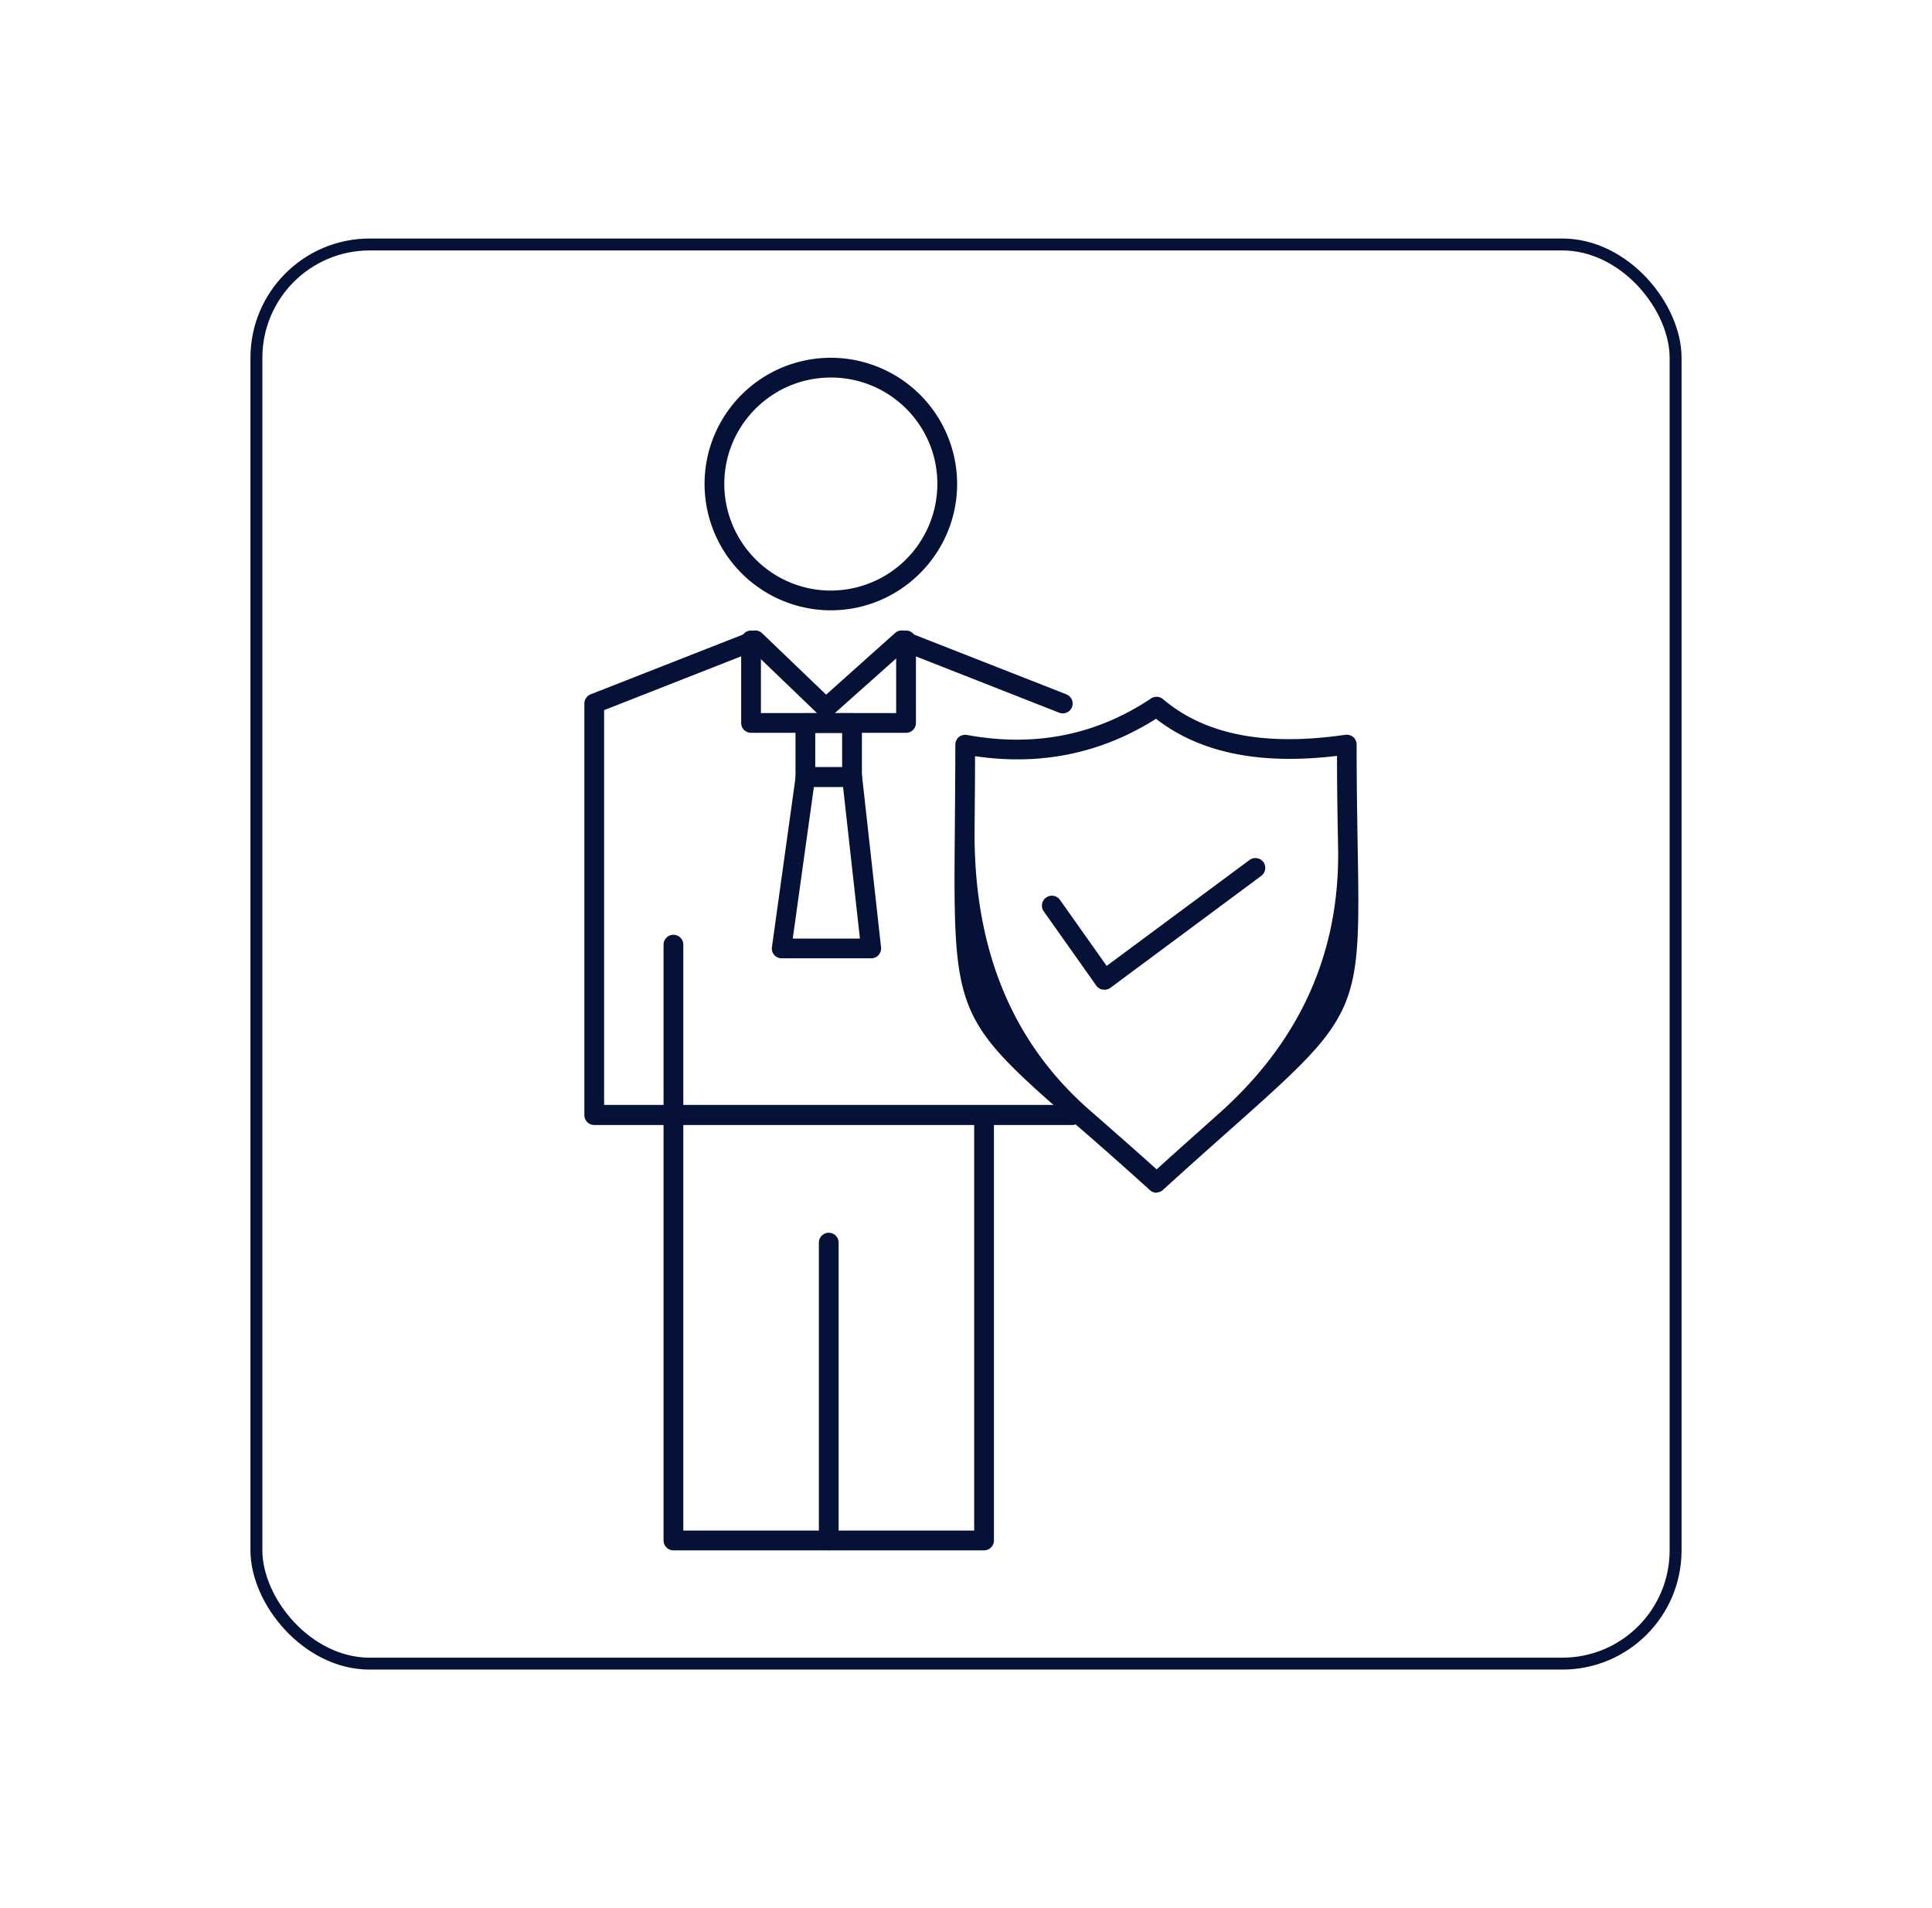 <svg width="81" height="80" fill="none" xmlns="http://www.w3.org/2000/svg"><g filter="url(#filter0_d_5264_569)"><rect x="10.5" y="10" width="60" height="60" rx="5" fill="#fff"/><rect x="10.75" y="10.25" width="59.5" height="59.5" rx="4.75" stroke="#061137" stroke-width=".5"/><path d="M41.257 65H28.234a.413.413 0 01-.414-.414v-24.98a.413.413 0 11.828 0v24.566h12.195V46.754a.413.413 0 11.828 0v17.832c0 .23-.185.414-.414.414z" fill="#061137"/><path d="M34.746 65a.413.413 0 01-.414-.414V52.099a.413.413 0 11.828 0v12.487c0 .23-.184.414-.414.414zm.087-39.411a5.303 5.303 0 01-5.294-5.301A5.292 5.292 0 0134.833 15a5.297 5.297 0 015.295 5.288c0 2.918-2.377 5.3-5.295 5.3zm0-9.76c-2.465 0-4.466 2-4.466 4.459 0 2.46 2 4.472 4.466 4.472a4.473 4.473 0 004.466-4.472c0-2.466-2-4.46-4.466-4.46zm10.194 31.339H24.914a.413.413 0 01-.414-.414V29.5c0-.172.102-.325.261-.389l6.754-2.65a.416.416 0 01.44.09l2.681 2.573 2.893-2.587a.416.416 0 01.426-.076l6.754 2.65c.21.083.318.325.235.535a.417.417 0 01-.535.236l-6.517-2.561-2.995 2.67a.406.406 0 01-.56-.013l-2.765-2.657-6.244 2.453v16.552h19.7a.413.413 0 110 .828v.013z" fill="#061137"/><path d="M37.987 30.724h-6.499a.413.413 0 01-.414-.414v-3.46a.413.413 0 11.828 0v3.046h5.67v-3.045a.413.413 0 11.829 0v3.46a.413.413 0 01-.414.413z" fill="#061137"/><path d="M35.722 32.992h-1.956a.413.413 0 01-.414-.414v-2.262c0-.229.184-.414.414-.414h1.956c.229 0 .414.185.414.415v2.261c0 .23-.185.414-.414.414zm-1.542-.828h1.127v-1.433H34.18v1.433z" fill="#061137"/><path d="M36.518 40.179h-3.746a.41.41 0 01-.408-.472l1-7.186a.412.412 0 01.408-.357h1.956c.21 0 .389.16.414.37l.797 7.186a.412.412 0 01-.102.319.407.407 0 01-.306.14h-.013zm-3.275-.829h2.81l-.707-6.358h-1.223l-.886 6.358h.006zm15.25 10.659a.43.43 0 01-.28-.108 172.612 172.612 0 00-3.065-2.715c-5.141-4.485-5.186-4.606-5.116-12.43.007-1.032.02-2.197.02-3.535a.43.43 0 01.146-.319.436.436 0 01.337-.089c2.83.522 5.416.013 7.722-1.529a.421.421 0 01.497.025c1.771 1.498 4.269 1.988 7.652 1.498a.437.437 0 01.33.095.41.41 0 01.141.312c0 1.695.026 3.11.045 4.307.12 6.92.07 7.027-5.307 11.806-.816.726-1.765 1.567-2.855 2.56a.418.418 0 01-.28.11l.013.012zM40.879 31.71c0 1.134-.012 2.147-.019 3.052-.046 5.012 1.566 8.943 4.836 11.793.796.7 1.727 1.51 2.797 2.472.975-.886 1.835-1.644 2.58-2.313 3.432-3.045 5.108-6.77 5.027-11.175-.02-1.09-.045-2.363-.045-3.848-3.236.389-5.753-.127-7.588-1.554-2.287 1.446-4.822 1.975-7.587 1.567v.006z" fill="#061137"/><path d="M46.296 41.491h-.063a.41.41 0 01-.274-.172L43.76 38.21a.413.413 0 01.102-.58.413.413 0 01.58.102l1.955 2.765 5.989-4.44a.42.42 0 01.58.082.42.42 0 01-.083.58l-6.327 4.696a.43.43 0 01-.248.082l-.013-.006z" fill="#061137"/></g><defs><filter id="filter0_d_5264_569" x=".5" y="0" width="80" height="80" filterUnits="userSpaceOnUse" color-interpolation-filters="sRGB"><feFlood flood-opacity="0" result="BackgroundImageFix"/><feColorMatrix in="SourceAlpha" values="0 0 0 0 0 0 0 0 0 0 0 0 0 0 0 0 0 0 127 0" result="hardAlpha"/><feOffset/><feGaussianBlur stdDeviation="5"/><feComposite in2="hardAlpha" operator="out"/><feColorMatrix values="0 0 0 0 0 0 0 0 0 0 0 0 0 0 0 0 0 0 0.25 0"/><feBlend in2="BackgroundImageFix" result="effect1_dropShadow_5264_569"/><feBlend in="SourceGraphic" in2="effect1_dropShadow_5264_569" result="shape"/></filter></defs></svg>